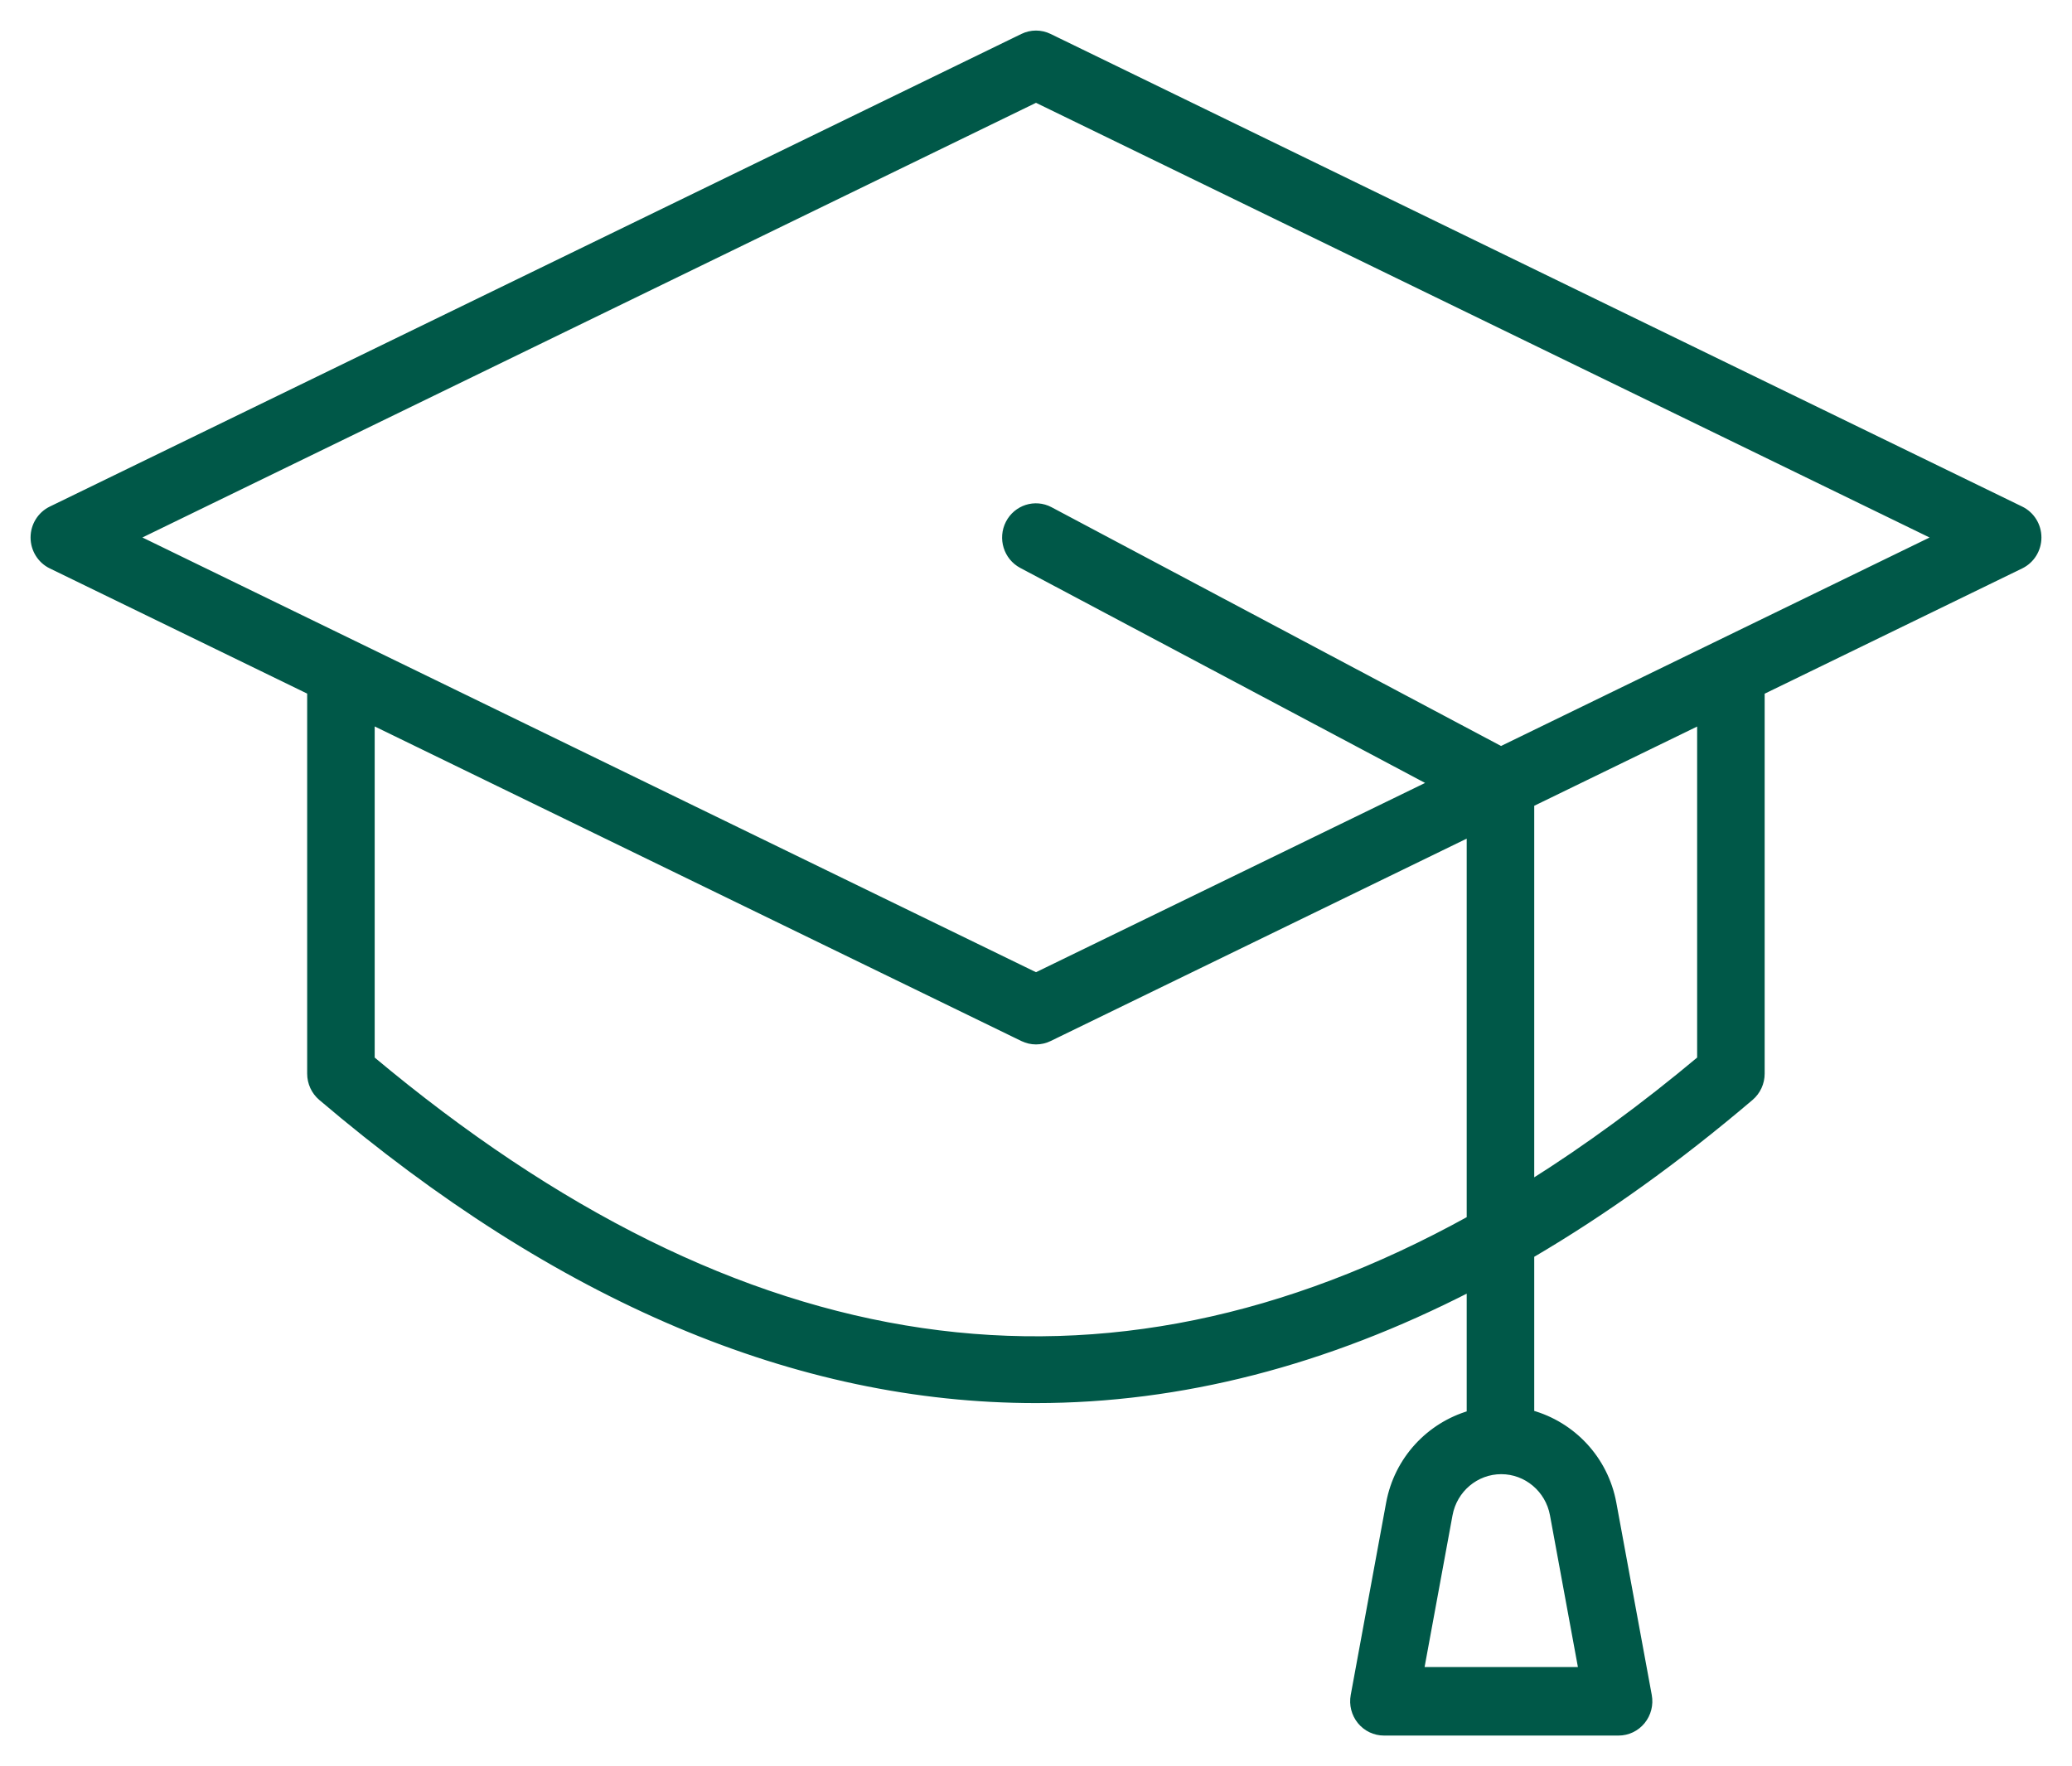<svg width="61" height="52" viewBox="0 0 61 52" fill="none" xmlns="http://www.w3.org/2000/svg">
<path d="M1.508 16.645L9.143 20.359V31.611C9.143 31.88 9.26 32.135 9.463 32.308C16.442 38.243 23.469 41.211 30.497 41.211C34.762 41.211 39.026 40.111 43.28 37.926V41.63C42.086 41.978 41.144 42.973 40.906 44.263L39.864 49.924C39.815 50.19 39.885 50.464 40.055 50.672C40.225 50.88 40.477 51 40.743 51H47.651C47.917 51 48.169 50.88 48.339 50.672C48.509 50.464 48.579 50.19 48.53 49.924L47.487 44.263C47.247 42.956 46.283 41.952 45.068 41.617V36.947C47.226 35.682 49.381 34.137 51.532 32.308C51.735 32.135 51.852 31.88 51.852 31.611V20.362L59.492 16.645C59.803 16.493 60 16.175 60 15.825C60 15.475 59.802 15.157 59.492 15.006L30.886 1.089C30.642 0.97 30.358 0.97 30.114 1.089L1.508 15.006C1.198 15.157 1 15.476 1 15.825C1 16.175 1.198 16.494 1.508 16.645ZM45.73 44.598L46.574 49.183H41.82L42.664 44.598C42.802 43.848 43.446 43.304 44.197 43.304C44.947 43.304 45.592 43.848 45.73 44.598ZM10.931 31.185V21.229L30.114 30.562C30.236 30.621 30.368 30.651 30.5 30.651C30.632 30.651 30.764 30.621 30.886 30.562L43.28 24.532V35.897C32.472 41.869 21.822 40.304 10.931 31.185ZM50.064 31.185C48.393 32.584 46.728 33.803 45.068 34.847V23.662L50.064 21.232V31.185ZM30.5 2.916L57.036 15.826L44.189 22.076L30.91 15.022C30.472 14.79 29.933 14.963 29.704 15.406C29.475 15.851 29.645 16.4 30.082 16.632L42.175 23.056L30.5 28.736L3.964 15.825L30.5 2.916Z" fill="#005848" stroke="#005848" stroke-width="0.2"/>
</svg>
